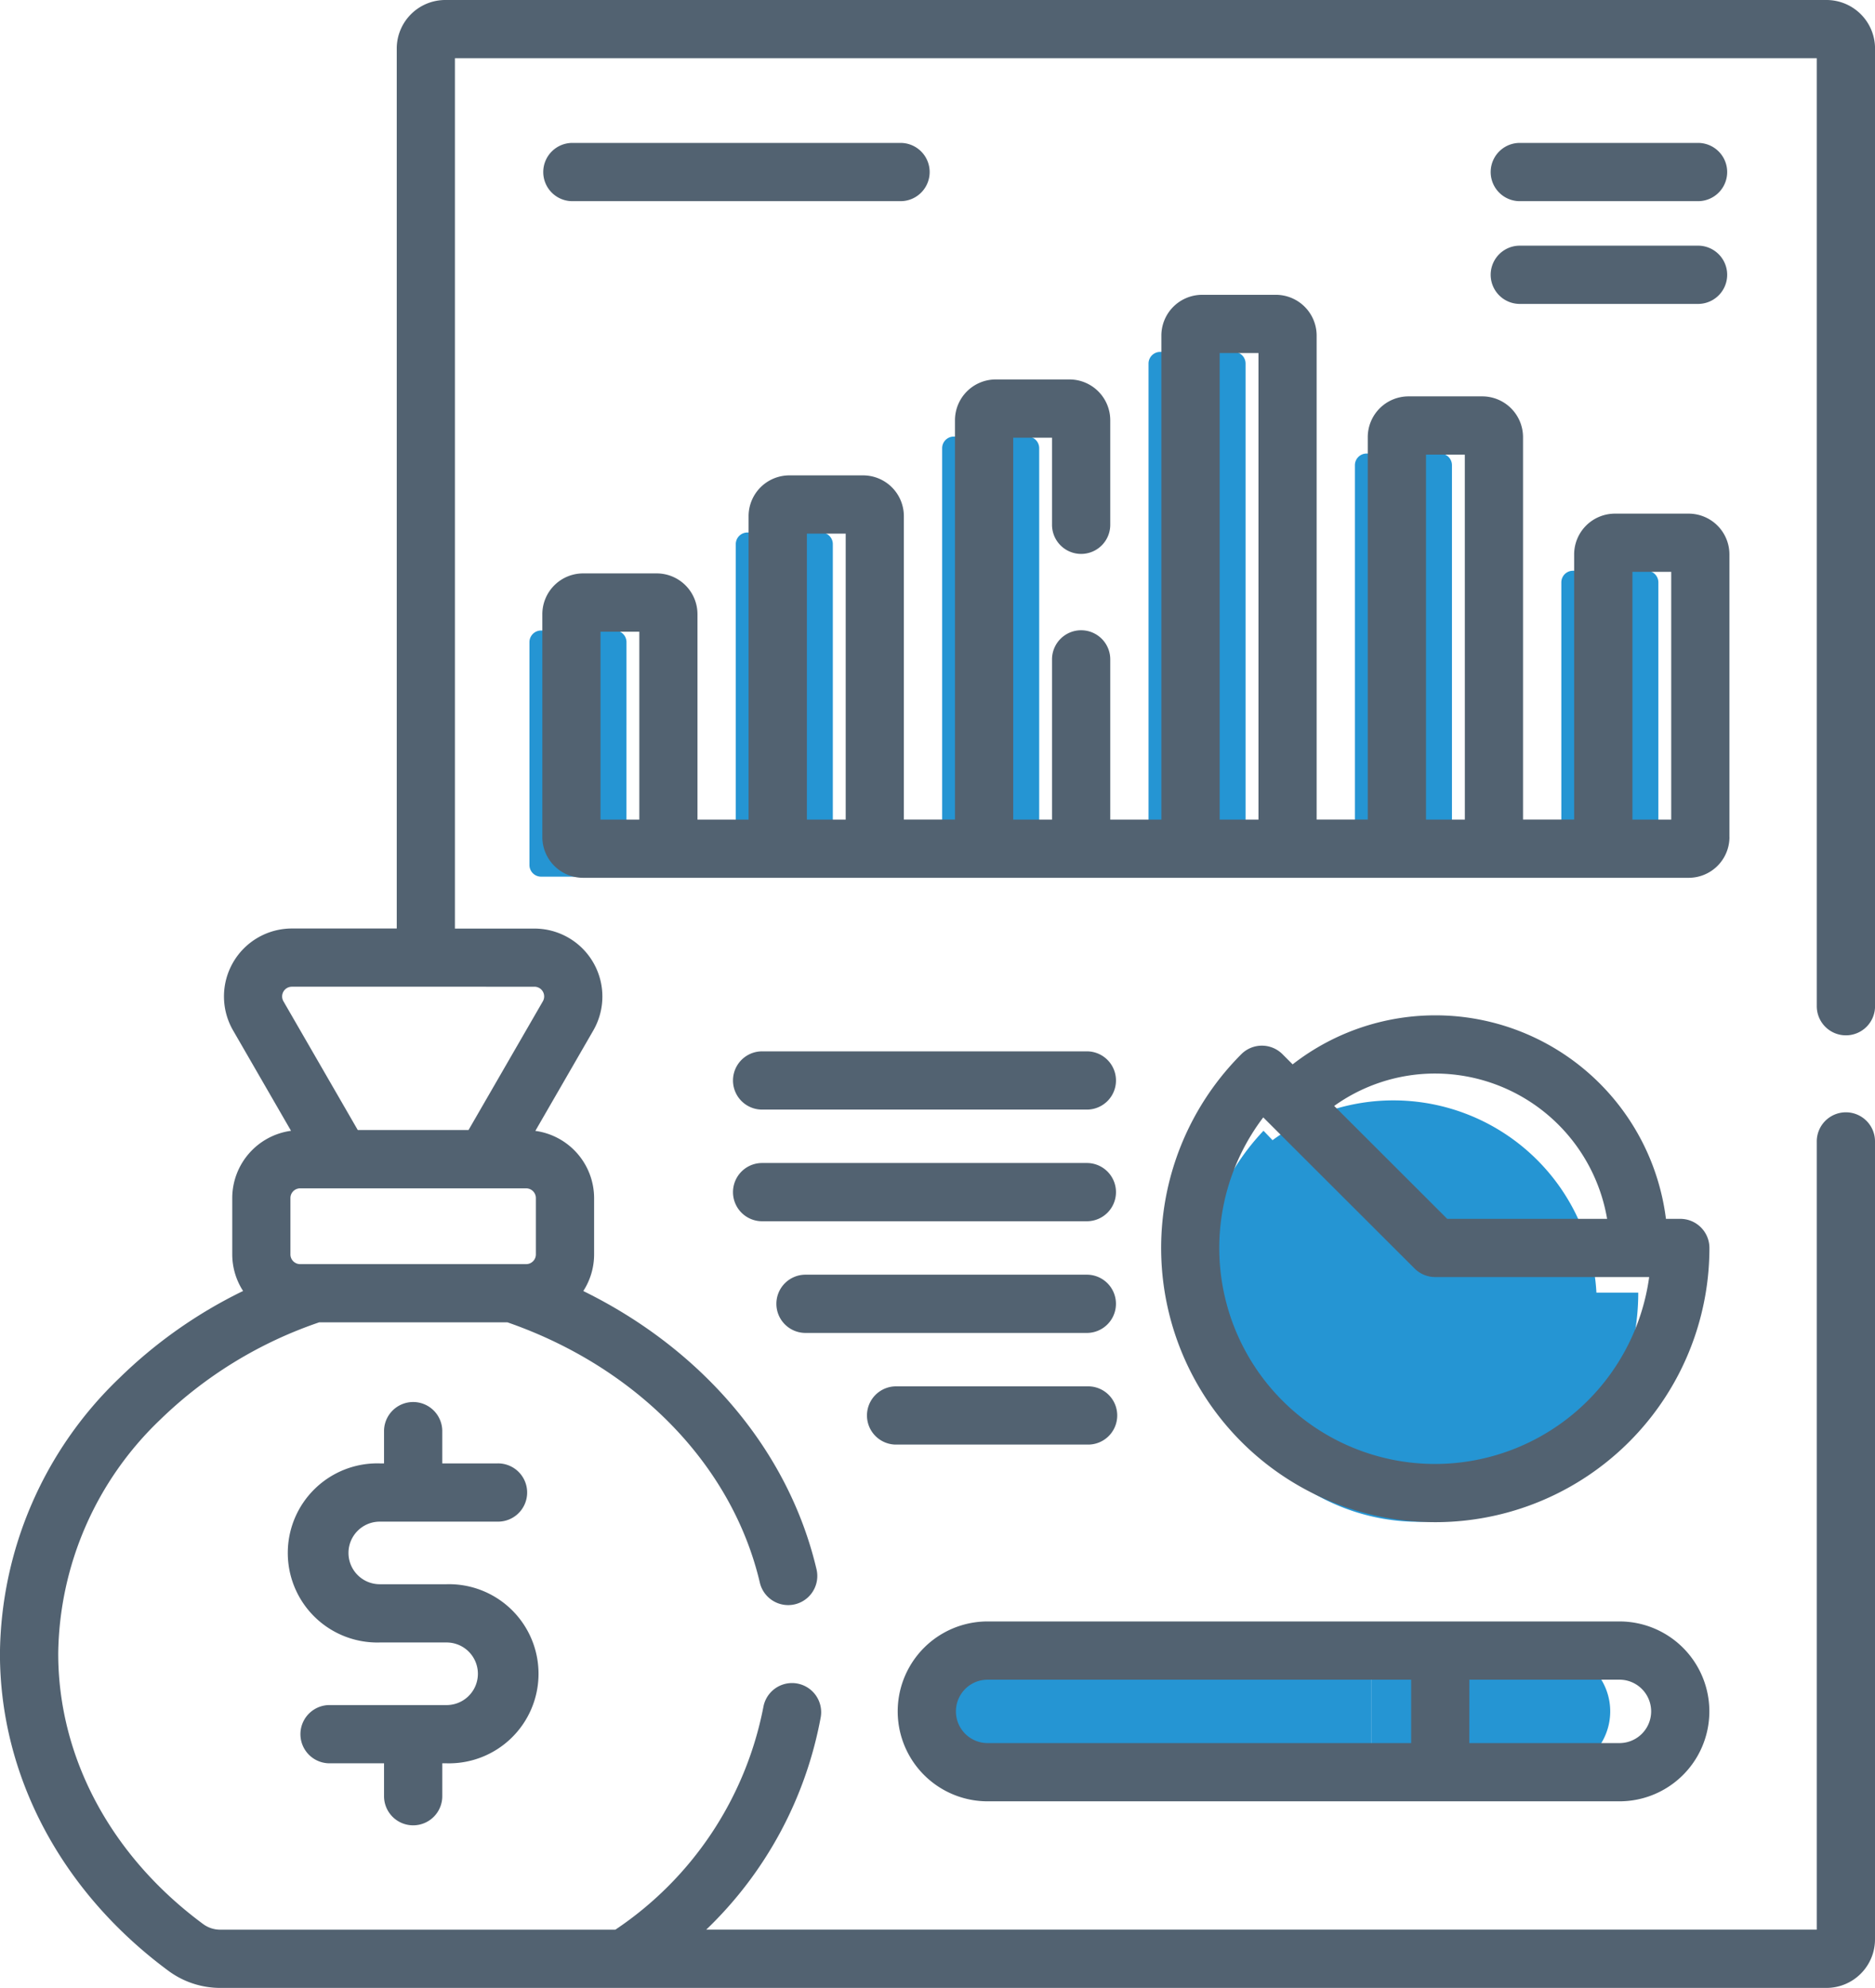 <svg xmlns="http://www.w3.org/2000/svg" width="134" height="142.032" viewBox="0 0 134 142.032"><g transform="translate(-14.478)"><g transform="translate(52.313 25.144)"><g transform="translate(0 19.905)"><path d="M168.616,172.774h-6.1a.832.832,0,0,1-.832-.832V156.018a.832.832,0,0,1,.832-.832h5.271a.832.832,0,0,1,.832.832Z" transform="translate(-161.681 -155.186)" fill="#2595d3"></path></g><g transform="translate(14.749 12.901)"><path d="M221.784,154.529h-6.935v-23.76a.832.832,0,0,1,.832-.832h5.271a.832.832,0,0,1,.832.832Z" transform="translate(-214.849 -129.936)" fill="#2595d3"></path></g><g transform="translate(29.498 6.047)"><path d="M274.951,136.676h-6.935V106.062a.832.832,0,0,1,.832-.832h5.271a.832.832,0,0,1,.832.832Z" transform="translate(-268.016 -105.23)" fill="#2595d3"></path></g><g transform="translate(44.247)"><path d="M328.118,120.924h-6.935V84.263a.832.832,0,0,1,.832-.832h5.271a.832.832,0,0,1,.832.832Z" transform="translate(-321.183 -83.431)" fill="#2595d3"></path></g><g transform="translate(58.996 7.257)"><path d="M381.286,139.827h-6.935v-29.4a.832.832,0,0,1,.832-.832h5.271a.832.832,0,0,1,.832.832Z" transform="translate(-374.351 -109.59)" fill="#2595d3"></path></g><g transform="translate(73.745 15.635)"><path d="M433.621,161.652h-6.1V140.626a.832.832,0,0,1,.832-.832h5.271a.832.832,0,0,1,.832.832V160.82A.832.832,0,0,1,433.621,161.652Z" transform="translate(-427.518 -139.794)" fill="#2595d3"></path></g></g><g transform="translate(100.189 78.622)"><g transform="translate(3.381)"><path d="M356.818,283.821H371.47c0-.093.007-.184.007-.277a14.533,14.533,0,0,0-25.021-10.072Z" transform="translate(-346.456 -269)" fill="#2595d3"></path></g><g transform="translate(0 2.169)"><path d="M336.782,288.387h15.685c0,8.98-7.081,16.37-15.685,16.37s-15.685-7.39-15.685-16.37a16.745,16.745,0,0,1,4.587-11.568Z" transform="translate(-321.097 -276.819)" fill="#2595d3"></path></g></g><g transform="translate(80.715 117.93)"><path d="M398.329,425.118H385.523v8.691h12.806a4.346,4.346,0,0,0,0-8.691Z" transform="translate(-353.769 -425.118)" fill="#2595d3"></path><g transform="translate(0 0)"><path d="M257.01,425.118a4.391,4.391,0,0,0,0,8.691H285v-8.691Z" transform="translate(-253.249 -425.118)" fill="#2595d3"></path></g></g><g transform="translate(14.478)"><path d="M146.4,73.973a2.08,2.08,0,0,0,2.081-2.081V3.468A3.471,3.471,0,0,0,145.01,0H46.3a3.471,3.471,0,0,0-3.468,3.468V66.34H35.335a4.855,4.855,0,0,0-4.2,7.282l4.141,7.172a4.858,4.858,0,0,0-4.2,4.8v4.026a4.821,4.821,0,0,0,.774,2.619A33.639,33.639,0,0,0,23,98.47a27.609,27.609,0,0,0-8.526,19.671c0,8.766,4.4,17.037,12.069,22.693a6.237,6.237,0,0,0,3.679,1.2H145.01a3.471,3.471,0,0,0,3.468-3.468V81.6a2.081,2.081,0,1,0-4.161,0v56.269H64.952a28.049,28.049,0,0,0,8.18-15.174,2.081,2.081,0,0,0-4.1-.722,24.843,24.843,0,0,1-10.577,15.9H30.226a2.046,2.046,0,0,1-1.209-.386c-6.6-4.863-10.378-11.914-10.378-19.344a23.481,23.481,0,0,1,7.288-16.709A30.26,30.26,0,0,1,37.287,94.48H50.745c9.135,3.169,16.045,10.1,18.042,18.622a2.081,2.081,0,0,0,4.052-.949c-2.014-8.594-8.245-15.778-16.675-19.91a4.821,4.821,0,0,0,.773-2.617V85.6a4.858,4.858,0,0,0-4.2-4.8l4.141-7.172a4.855,4.855,0,0,0-4.2-7.282H46.99V4.161h97.327V71.892a2.08,2.08,0,0,0,2.08,2.081ZM52.775,85.6v4.026a.694.694,0,0,1-.694.694H35.928a.694.694,0,0,1-.694-.694V85.6a.694.694,0,0,1,.694-.694H52.082A.694.694,0,0,1,52.775,85.6Zm-.1-15.1a.694.694,0,0,1,.6,1.04l-5.313,9.2H40.047l-5.313-9.2a.694.694,0,0,1,.6-1.04Z" transform="translate(-14.478)" fill="#526271"></path><path d="M98.04,391.235a2.08,2.08,0,0,0,2.081-2.081v-2.35h.3a6.4,6.4,0,1,0,0-12.795H95.654a2.236,2.236,0,0,1,0-4.472h8.406a2.081,2.081,0,1,0,0-4.161h-3.94v-2.35a2.081,2.081,0,0,0-4.161,0v2.35h-.3a6.4,6.4,0,1,0,0,12.795h4.771a2.236,2.236,0,0,1,0,4.472H92.019a2.081,2.081,0,0,0,0,4.161h3.94v2.35A2.08,2.08,0,0,0,98.04,391.235Z" transform="translate(-68.513 -260.818)" fill="#526271"></path><path d="M239.024,114.673V94.479a2.916,2.916,0,0,0-2.913-2.913H230.84a2.916,2.916,0,0,0-2.913,2.913v18.945h-3.653V86.1a2.916,2.916,0,0,0-2.913-2.913h-5.271a2.916,2.916,0,0,0-2.913,2.913v27.324h-3.653V78.844a2.916,2.916,0,0,0-2.913-2.913h-5.271a2.916,2.916,0,0,0-2.913,2.913v34.581h-3.653v-11.4a2.081,2.081,0,1,0-4.161,0v11.4h-2.774V86.139h2.774v6.178a2.081,2.081,0,1,0,4.161,0V84.891a2.916,2.916,0,0,0-2.913-2.913h-5.271a2.916,2.916,0,0,0-2.913,2.913v28.533h-3.653V91.745a2.916,2.916,0,0,0-2.913-2.913h-5.271a2.916,2.916,0,0,0-2.913,2.913v21.68h-3.653V98.749a2.916,2.916,0,0,0-2.913-2.913H157.1a2.916,2.916,0,0,0-2.913,2.913v15.923a2.916,2.916,0,0,0,2.913,2.913h79.015a2.915,2.915,0,0,0,2.912-2.912Zm-77.906-1.248h-2.774V100h2.774Zm14.749,0h-2.774V92.993h2.774Zm29.5,0h-2.774V80.092h2.774Zm14.749,0H217.34V87.349h2.774Zm14.749,0h-2.774v-17.7h2.774Z" transform="translate(-115.428 -54.867)" fill="#526271"></path><path d="M350.7,276.044h-1.022A16.606,16.606,0,0,0,323,265.005l-.728-.728a2.081,2.081,0,0,0-1.47-.608h0a2.081,2.081,0,0,0-1.471.61,19.592,19.592,0,1,0,33.455,13.845A2.08,2.08,0,0,0,350.7,276.044Zm-17.512-10.383a12.481,12.481,0,0,1,12.286,10.383H334.049l-8.08-8.069A12.391,12.391,0,0,1,333.189,265.661Zm0,27.895A15.428,15.428,0,0,1,320.9,268.794l10.817,10.8a2.081,2.081,0,0,0,1.47.608H348.48A15.455,15.455,0,0,1,333.189,293.556Z" transform="translate(-230.619 -188.958)" fill="#526271"></path><path d="M205.233,274.947h23.3a2.081,2.081,0,0,0,0-4.161h-23.3a2.081,2.081,0,0,0,0,4.161Z" transform="translate(-150.813 -195.668)" fill="#526271"></path><path d="M205.233,303.708h23.3a2.081,2.081,0,0,0,0-4.161h-23.3a2.081,2.081,0,0,0,0,4.161Z" transform="translate(-150.813 -216.451)" fill="#526271"></path><path d="M216.738,332.47h20.106a2.081,2.081,0,0,0,0-4.161H216.738a2.081,2.081,0,1,0,0,4.161Z" transform="translate(-159.126 -237.234)" fill="#526271"></path><path d="M239.748,361.231h13.723a2.081,2.081,0,1,0,0-4.161H239.748a2.081,2.081,0,0,0,0,4.161Z" transform="translate(-175.753 -258.017)" fill="#526271"></path><path d="M180.041,40.975a2.081,2.081,0,1,0,0-4.161H156.679a2.081,2.081,0,1,0,0,4.161Z" transform="translate(-115.728 -26.602)" fill="#526271"></path><path d="M400.429,40.975H413.26a2.081,2.081,0,0,0,0-4.161H400.429a2.081,2.081,0,0,0,0,4.161Z" transform="translate(-291.86 -26.602)" fill="#526271"></path><path d="M400.429,67.436H413.26a2.081,2.081,0,0,0,0-4.161H400.429a2.081,2.081,0,0,0,0,4.161Z" transform="translate(-291.86 -45.722)" fill="#526271"></path><path d="M252.175,430.47h45.154a6.426,6.426,0,1,0,0-12.852H252.175a6.426,6.426,0,0,0,0,12.852Zm34.429-8.691h10.726a2.265,2.265,0,1,1,0,4.53H286.6Zm-34.429,0h30.268v4.53H252.175a2.265,2.265,0,1,1,0-4.53Z" transform="translate(-181.593 -301.768)" fill="#526271"></path></g></g></svg>